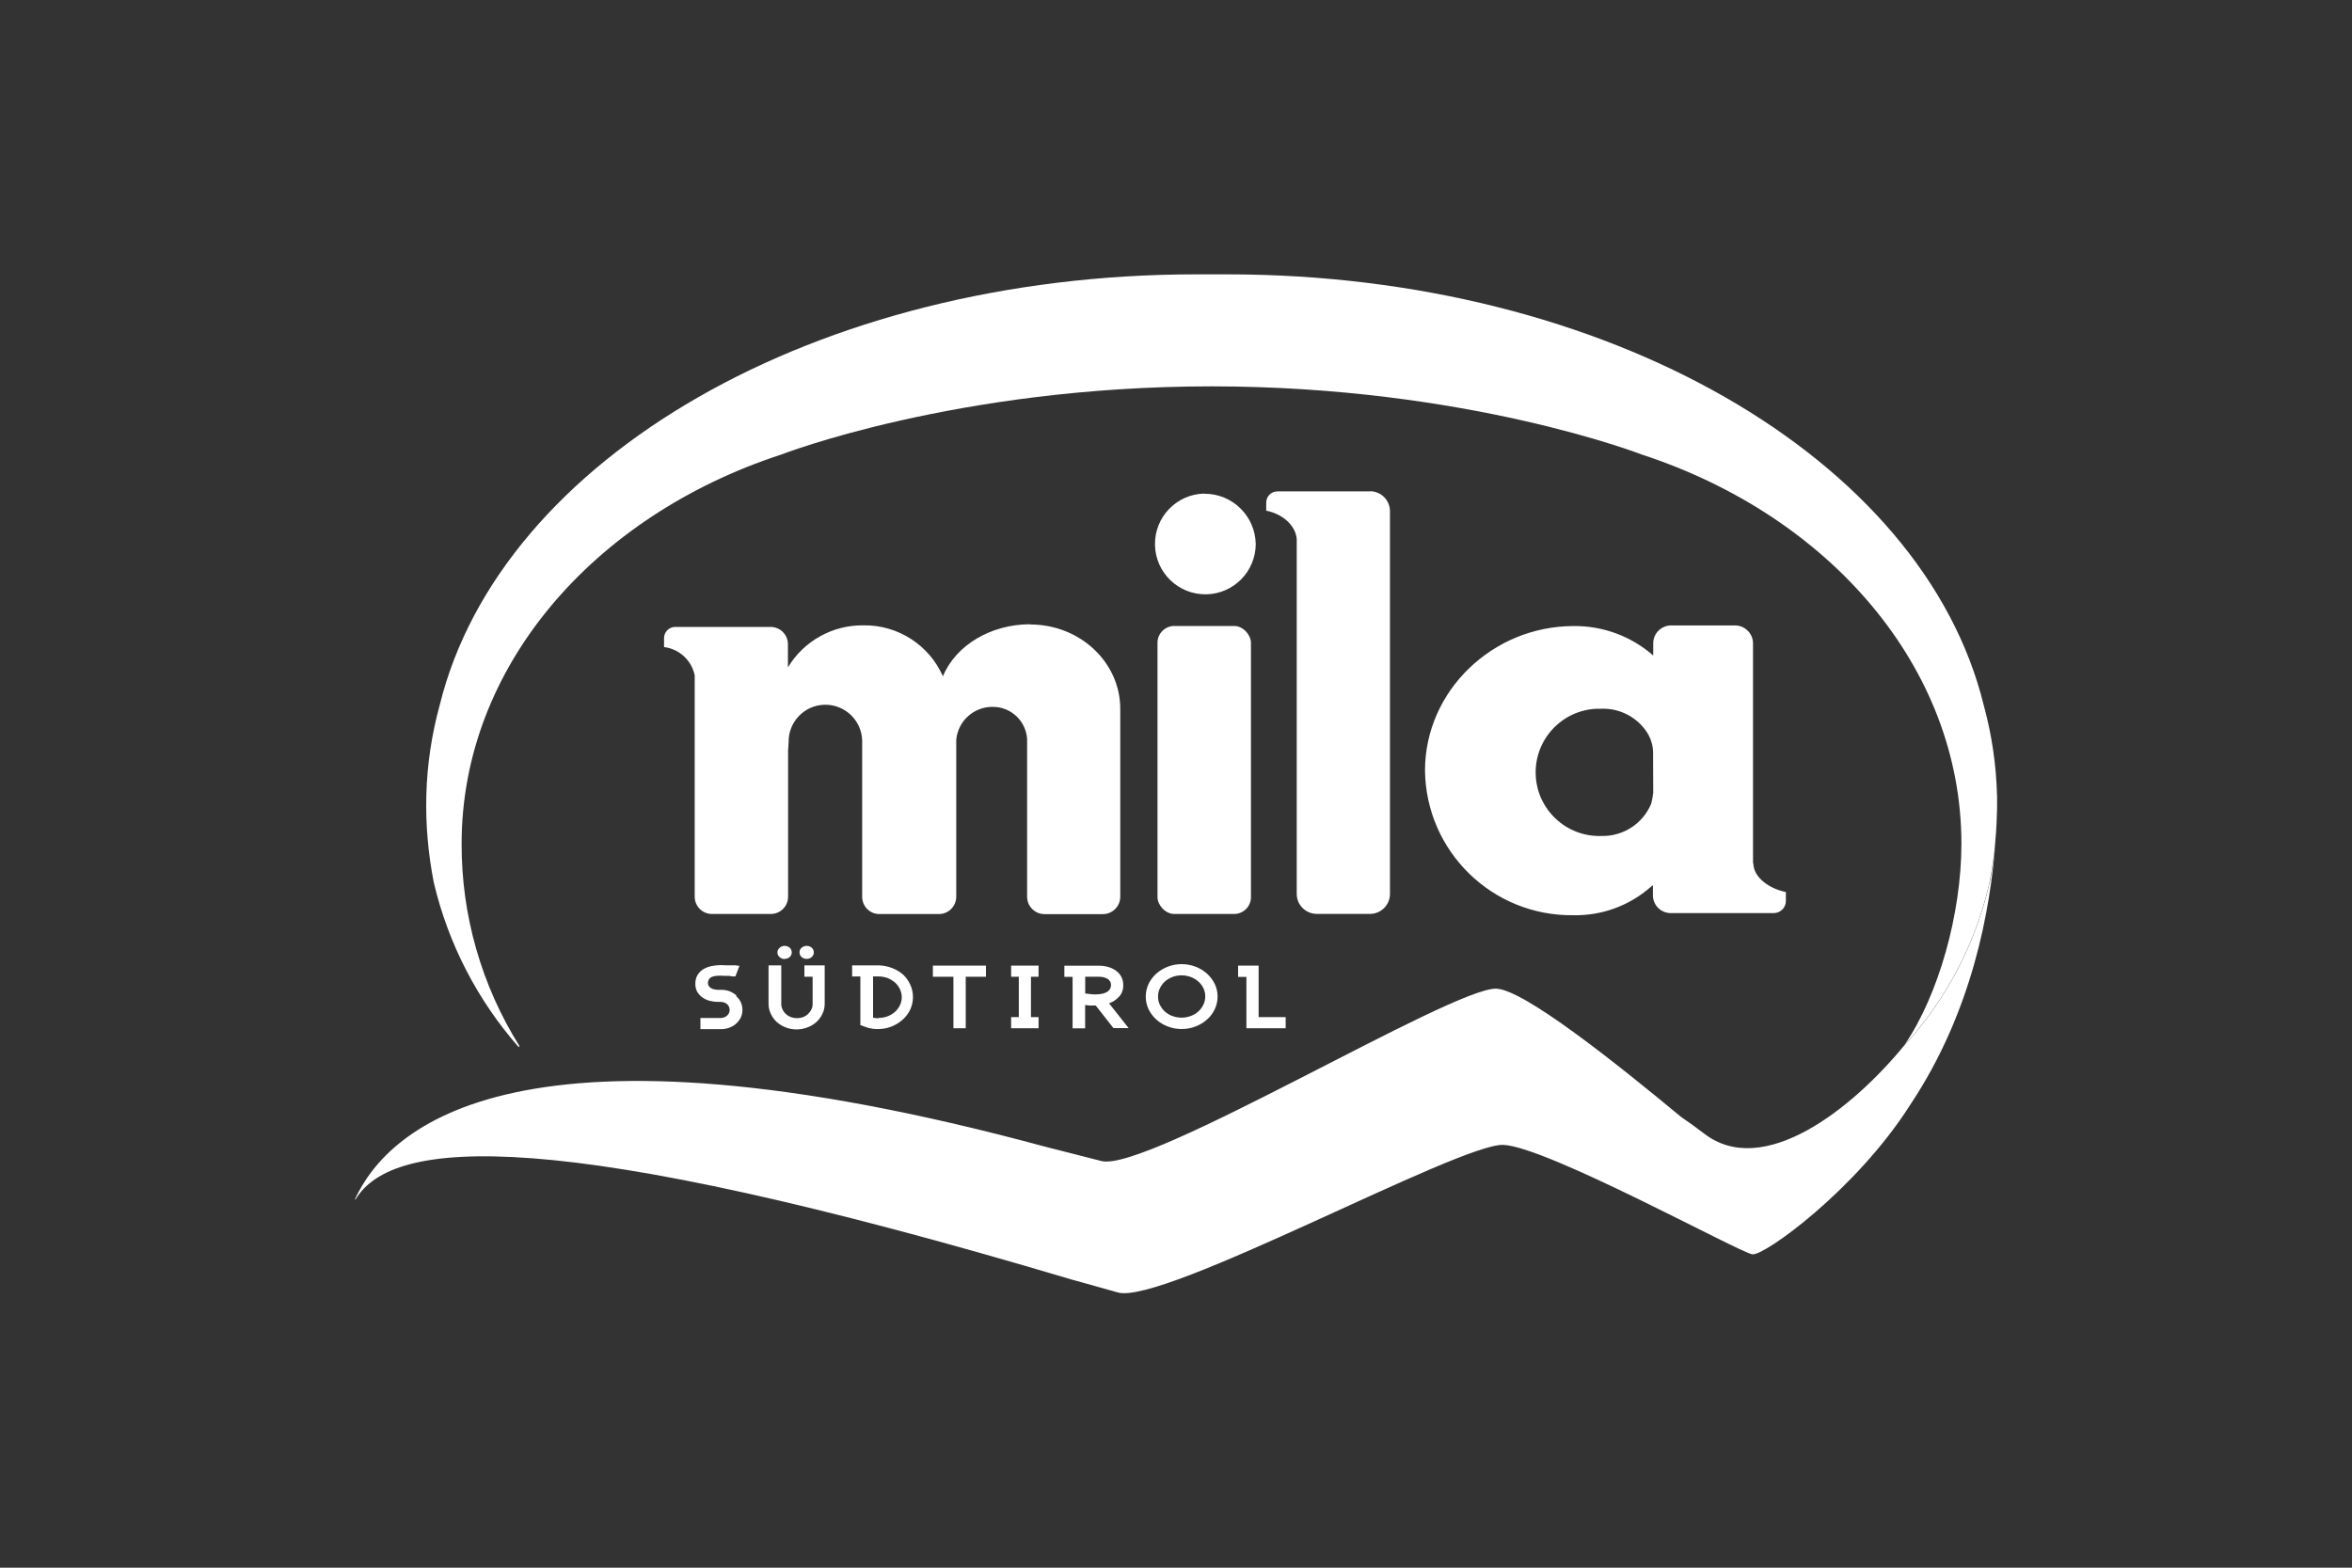 <?xml version="1.0" encoding="UTF-8"?><svg id="Ebene_1" xmlns="http://www.w3.org/2000/svg" viewBox="0 0 300 200"><rect x="0" y="0" width="300" height="200" fill="#333333" stroke="none"/><defs><style>.cls-1{fill:#fff;stroke-width:0px;}</style></defs><path class="cls-1" d="M254.72,101.44c-.1-3.89-.67-7.75-1.7-11.5-7.74-31.45-48.01-54.94-96.52-54.94h-3.9c-48.51,0-88.77,23.49-96.51,54.94-1.03,3.75-1.61,7.61-1.71,11.5-.1,3.75.23,7.5.96,11.19,1.84,7.77,5.55,14.96,10.82,20.96l.09-.15c-4.84-7.73-7.4-16.68-7.37-25.8,0-22.54,16.85-41.84,40.74-49.64,0,0,22.35-8.71,54.91-8.71s54.91,8.71,54.91,8.71c23.87,7.8,40.74,27.1,40.74,49.64,0,8.98-2.93,19.31-7.23,25.63l-.13.18c5.39-5.87,9.16-13.04,10.93-20.81.36-1.77.62-3.57.76-5.37.13-1.41.19-2.83.22-4.12v-1.7"/><path class="cls-1" d="M253.77,112.62c-1.77,7.77-5.53,14.94-10.91,20.81l.13-.18c-6.74,8.27-18.11,17.2-25.65,11.35-.94-.73-1.94-1.44-2.92-2.11-8.35-6.93-20.01-16.21-23.55-16.36-5.59-.22-44.57,23.48-50.38,21.99-5.41-1.37-7.14-1.82-7.14-1.82-67.28-18.2-83.84-2.5-88.09,6.72h.09c4.7-7.84,24.99-9.57,91.37,10.23.24.05,1.33.37,5.87,1.64,5.77,1.63,43.57-19.06,49.16-18.83,5.58.23,30.04,13.69,31.75,13.96,1.49.26,13.3-8.27,20.14-19.06,7.92-11.86,10.24-24.87,10.9-33.7-.15,1.8-.4,3.6-.76,5.37"/><path class="cls-1" d="M93.92,126.98c-.26-.22-.55-.39-.86-.52-.34-.12-.69-.19-1.05-.18h-.39c-.17,0-.33-.02-.5-.06-.15-.02-.29-.07-.41-.15-.12-.06-.22-.15-.29-.26-.08-.11-.12-.24-.12-.38,0-.18.04-.35.14-.5.08-.13.2-.23.34-.29.16-.07.34-.12.52-.14.4-.04.79-.04,1.19,0h.52c.15.02.3.04.44.07.09-.01.18-.01.26,0h.09l.52-1.36h-.11c-.15-.03-.3-.05-.45-.06h-1.2c-.62-.05-1.24-.02-1.85.11-.37.08-.73.22-1.05.42-.29.18-.53.44-.71.74-.18.34-.27.73-.26,1.12,0,.35.08.69.24.99.17.28.39.52.65.71.27.19.58.34.9.43.34.09.7.14,1.05.15h.39c.3,0,.6.1.83.29.2.19.32.45.32.73,0,.27-.11.53-.32.72-.23.21-.53.32-.83.31h-2.58v1.43h2.66c.36,0,.72-.07,1.05-.2.32-.12.61-.29.86-.52.24-.22.44-.49.59-.78.13-.3.2-.63.2-.96,0-.33-.07-.66-.2-.96-.14-.3-.34-.57-.59-.79"/><path class="cls-1" d="M102.6,124.61h1.05v3.5c0,.24-.05.47-.16.68-.11.22-.25.41-.43.58-.18.17-.39.3-.62.39-.5.18-1.05.18-1.56,0-.23-.09-.45-.22-.63-.39-.19-.16-.33-.36-.43-.58-.11-.21-.17-.45-.17-.68v-4.95h-1.62v4.92c0,.44.1.87.29,1.26.18.4.44.75.76,1.05.33.29.72.52,1.13.68,1.33.52,2.84.26,3.92-.68.32-.3.59-.65.77-1.05.19-.39.29-.83.29-1.26v-4.92h-2.59v1.45Z"/><path class="cls-1" d="M100.09,122.33c.24,0,.47-.08.64-.24.17-.15.26-.37.26-.59,0-.23-.1-.44-.26-.59-.37-.32-.92-.32-1.28,0-.33.27-.39.75-.12,1.08.04.04.08.08.12.12.17.16.41.25.64.24"/><path class="cls-1" d="M102.89,122.33c.24,0,.47-.08.65-.24.33-.29.35-.79.06-1.12-.02-.02-.04-.04-.06-.06-.37-.32-.92-.32-1.3,0-.17.15-.27.36-.26.59,0,.23.09.44.26.59.18.16.41.24.64.24"/><path class="cls-1" d="M115.24,124.38c-.42-.38-.91-.67-1.43-.87-.55-.22-1.13-.34-1.73-.35h-3.39v1.42h1.05v6.2h0c.39.15.75.27,1.05.37.38.09.77.14,1.16.14.59,0,1.18-.1,1.74-.32.53-.2,1.01-.5,1.43-.87.41-.36.74-.8.98-1.3.23-.5.35-1.04.35-1.59,0-.55-.11-1.1-.35-1.6-.21-.46-.5-.88-.86-1.23M112.08,129.91c-.24,0-.48-.02-.72-.07v-5.27h.72c.39,0,.78.08,1.15.21.34.14.66.34.94.58.26.24.47.52.62.84.31.65.31,1.4,0,2.04-.15.32-.36.6-.62.84-.58.51-1.33.79-2.11.78"/><polygon class="cls-1" points="118.99 124.61 121.61 124.61 121.61 131.18 123.18 131.18 123.18 124.61 125.76 124.61 125.76 123.19 118.99 123.19 118.99 124.61"/><polygon class="cls-1" points="128.97 124.61 129.95 124.61 129.95 129.76 128.97 129.76 128.97 131.18 132.47 131.18 132.47 129.76 131.5 129.76 131.5 124.61 132.47 124.61 132.47 123.19 128.97 123.19 128.97 124.61"/><path class="cls-1" d="M142.74,127.16c.37-.41.56-.95.53-1.51,0-.37-.08-.73-.25-1.05-.17-.31-.41-.58-.7-.78-.29-.21-.63-.37-.98-.46-.38-.11-.77-.16-1.17-.16h-4.41v1.42h1.05v6.57h1.6v-2.98l.56.07h.79l2.26,2.88h1.94l-2.5-3.16c.49-.17.93-.46,1.27-.85M138.41,124.61h1.76c.2,0,.4.02.59.06.17.04.33.11.48.19.14.07.25.18.33.32.1.14.14.31.14.47,0,.21-.06.41-.17.59-.12.16-.28.29-.46.37-.21.1-.43.17-.66.2-.49.07-.98.07-1.46,0l-.54-.07v-2.13Z"/><path class="cls-1" d="M153.95,124.21c-.43-.38-.92-.68-1.45-.88-.57-.22-1.18-.33-1.79-.33-1.19,0-2.33.43-3.22,1.21-.41.37-.74.81-.99,1.31-.48,1.03-.48,2.22,0,3.24.24.49.58.94.99,1.31.42.38.92.68,1.45.88.56.22,1.16.33,1.77.33.61,0,1.22-.1,1.79-.33.54-.2,1.03-.5,1.45-.88.42-.36.75-.81.99-1.31.49-1.03.49-2.22,0-3.24-.24-.49-.58-.94-.99-1.31M149.54,129.63c-.35-.14-.68-.33-.96-.58-.26-.25-.48-.54-.64-.86-.16-.33-.24-.69-.23-1.05,0-.36.07-.73.23-1.05.16-.33.37-.63.64-.87.28-.25.61-.44.96-.58.37-.14.77-.21,1.17-.21.4,0,.8.07,1.17.21.36.13.69.33.98.59.27.24.49.53.64.85.16.33.24.69.23,1.05,0,.36-.08.73-.24,1.05-.16.33-.38.62-.64.86-.29.25-.61.45-.97.58-.75.28-1.58.28-2.34,0"/><polygon class="cls-1" points="160.54 129.76 160.54 123.19 157.92 123.19 157.92 124.63 158.98 124.63 158.98 131.18 163.99 131.18 163.99 129.76 160.54 129.76"/><path class="cls-1" d="M174.77,62.69h-11.83c-.79,0-1.43.63-1.43,1.41h0v1.05c2.02.4,3.74,1.83,3.89,3.62v45.29c.01,1.38,1.12,2.5,2.51,2.53h6.84c1.4,0,2.54-1.14,2.54-2.54h0v-48.83c0-1.4-1.13-2.54-2.54-2.55"/><rect class="cls-1" x="147.64" y="79.86" width="11.92" height="36.74" rx="2.14" ry="2.14"/><path class="cls-1" d="M131.41,79.64c-4.97,0-9.48,2.63-11.14,6.64-1.77-4.01-5.76-6.57-10.14-6.5-3.93-.05-7.6,1.99-9.63,5.36v-2.9c.03-1.22-.94-2.23-2.16-2.26-.01,0-.02,0-.03,0h-12.18c-.79,0-1.43.64-1.43,1.43,0,0,0,.01,0,.02v1.12c1.94.24,3.5,1.68,3.91,3.59v28.25c0,1.22.98,2.21,2.2,2.21h7.5c1.22,0,2.21-.97,2.21-2.19,0,0,0-.01,0-.02v-18.61l.07-1.05c-.07-2.59,1.97-4.75,4.56-4.82s4.75,1.97,4.82,4.56v19.93c0,1.22.97,2.21,2.19,2.21,0,0,.01,0,.02,0h7.58c1.22,0,2.21-.99,2.21-2.21v-20.01c.21-2.4,2.24-4.23,4.64-4.21,2.33-.02,4.26,1.79,4.4,4.12v20.11c0,1.22,1,2.21,2.22,2.21h7.44c1.22,0,2.22-.99,2.22-2.21v-23.98c0-5.94-5.14-10.76-11.47-10.76"/><path class="cls-1" d="M153.6,62.97c-3.55.08-6.36,3.02-6.28,6.57.08,3.55,3.02,6.36,6.57,6.28,3.47-.08,6.25-2.91,6.28-6.38-.04-3.59-2.98-6.48-6.57-6.45"/><path class="cls-1" d="M223.6,110.14v-28.06c0-1.26-1.03-2.29-2.3-2.29h-8.11c-1.26-.02-2.3.99-2.32,2.25,0,.01,0,.02,0,.03v1.54s-.06-.05-.09-.06c-2.79-2.41-6.37-3.72-10.06-3.68-10.32,0-18.96,8.26-18.96,18.44.13,10.31,8.58,18.57,18.9,18.45,3.62.08,7.15-1.2,9.87-3.59.08-.06.15-.14.24-.2h.06v1.3c.03,1.26,1.08,2.26,2.35,2.22,0,0,0,0,.01,0h13.05c.84,0,1.53-.67,1.55-1.51v-1.18c-2.11-.41-4.15-1.87-4.15-3.68M210.87,101.13c-.05.48-.14.95-.26,1.41-1.06,2.54-3.57,4.17-6.32,4.11-4.48.16-8.25-3.34-8.41-7.82-.16-4.48,3.34-8.25,7.82-8.41.19,0,.39,0,.58,0,2.36-.08,4.59,1.1,5.85,3.1.43.7.68,1.5.72,2.33l.02,5.29Z"/></svg>